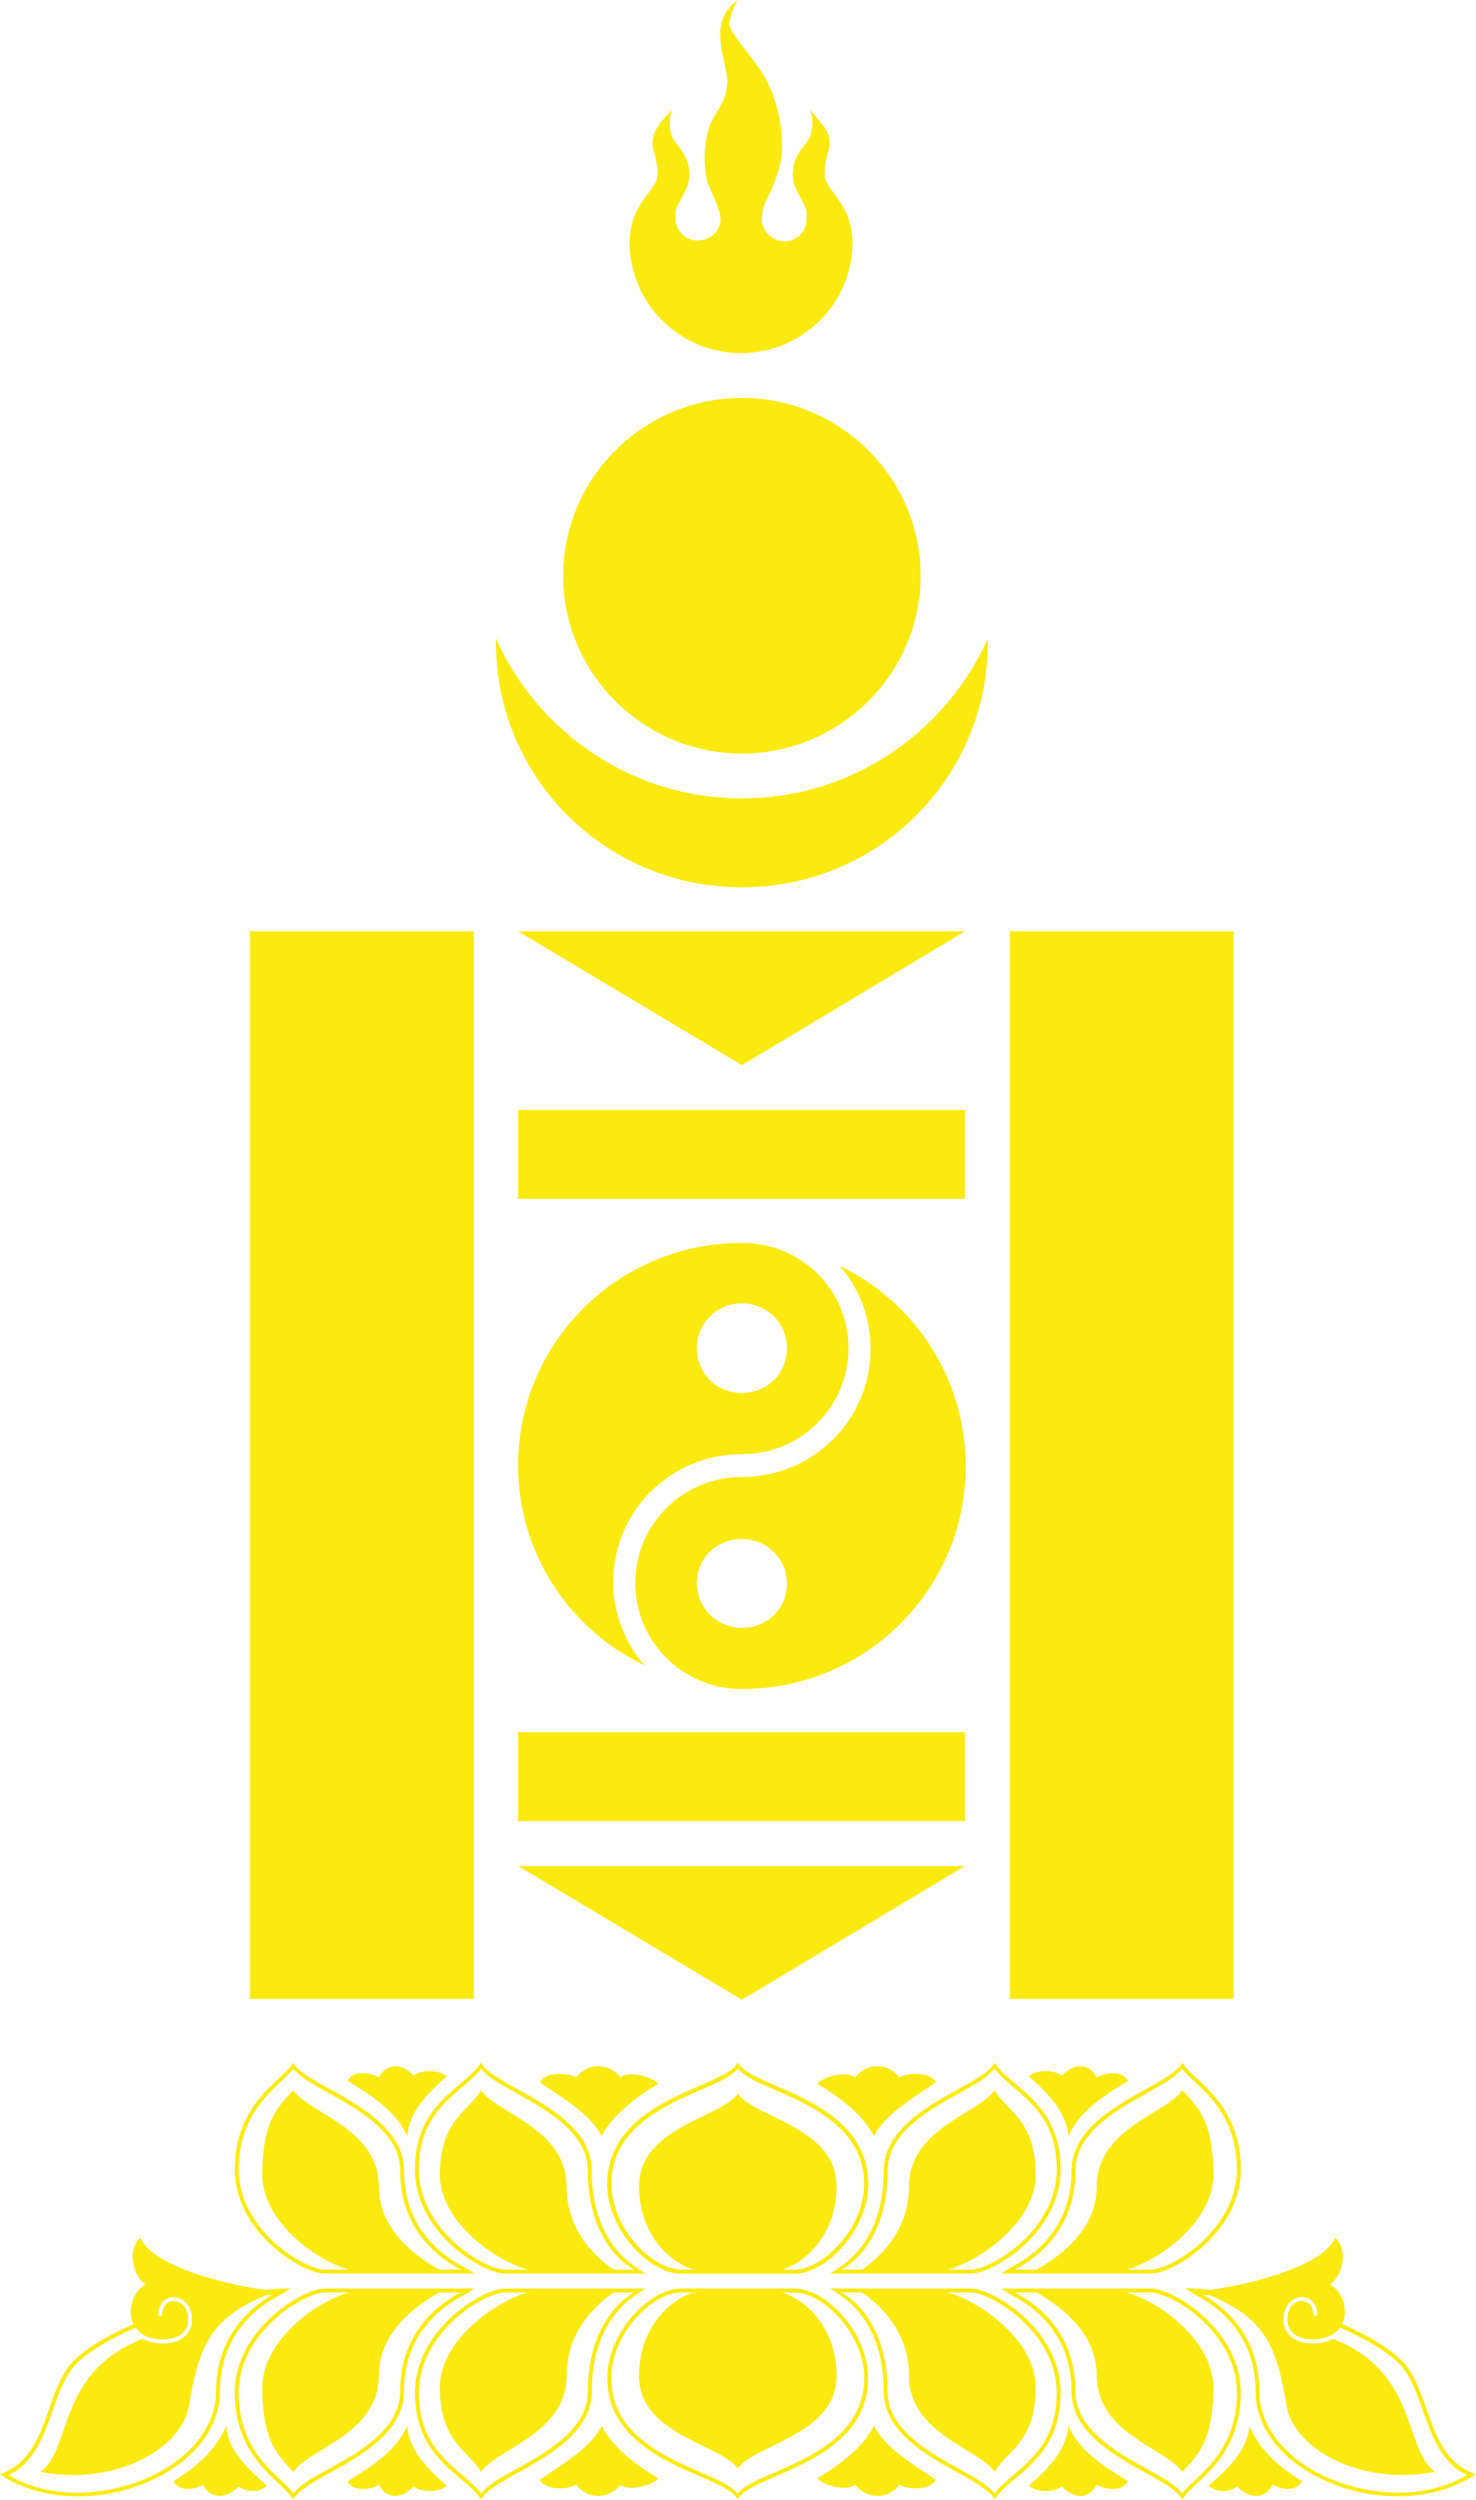 <?xml version="1.0" encoding="UTF-8" standalone="no"?>
<!-- Created with Inkscape (http://www.inkscape.org/) -->

<svg
   width="66.621mm"
   height="112.794mm"
   viewBox="0 0 66.621 112.794"
   version="1.1"
   id="svg1"
   sodipodi:docname="몽골 자치구 휘장2.svg"
   inkscape:version="1.3 (0e150ed6c4, 2023-07-21)"
   xmlns:inkscape="http://www.inkscape.org/namespaces/inkscape"
   xmlns:sodipodi="http://sodipodi.sourceforge.net/DTD/sodipodi-0.dtd"
   xmlns="http://www.w3.org/2000/svg"
   xmlns:svg="http://www.w3.org/2000/svg">
  <sodipodi:namedview
     id="namedview1"
     pagecolor="#ffffff"
     bordercolor="#000000"
     borderopacity="0.25"
     inkscape:showpageshadow="2"
     inkscape:pageopacity="0.0"
     inkscape:pagecheckerboard="0"
     inkscape:deskcolor="#d1d1d1"
     inkscape:document-units="mm"
     inkscape:zoom="1"
     inkscape:cx="50.5"
     inkscape:cy="84.5"
     inkscape:window-width="1920"
     inkscape:window-height="1009"
     inkscape:window-x="-8"
     inkscape:window-y="-8"
     inkscape:window-maximized="1"
     inkscape:current-layer="layer1" />
  <defs
     id="defs1" />
  <g
     inkscape:label="Layer 1"
     inkscape:groupmode="layer"
     id="layer1"
     transform="translate(-81.527,-54.601)">
    <g
       id="g8-9"
       transform="matrix(0.37,0,0,0.368,14.595,19.05)">&#10;	<rect
   id="rect10-6"
   x="211.4"
   y="210.8"
   class="st0"
   width="27.3"
   height="130.9"
   style="fill:#fbea0f" />
&#10;	<rect
   id="rect12-0"
   x="304.1"
   y="210.8"
   class="st0"
   width="27.3"
   height="130.9"
   style="fill:#fbea0f" />
&#10;	<path
   id="path14-4"
   inkscape:connector-curvature="0"
   class="st0"
   d="m 244.1,325.4 h 54.5 l -27.2,16.4 z"
   style="fill:#fbea0f" />
&#10;	<path
   id="path16-1"
   inkscape:connector-curvature="0"
   class="st0"
   d="m 244.1,210.8 h 54.5 l -27.2,16.4 z"
   style="fill:#fbea0f" />
&#10;	<rect
   id="rect18-9"
   x="244.1"
   y="309"
   class="st0"
   width="54.5"
   height="10.9"
   style="fill:#fbea0f" />
&#10;	<rect
   id="rect20-5"
   x="244.1"
   y="232.7"
   class="st0"
   width="54.5"
   height="10.9"
   style="fill:#fbea0f" />
&#10;	<path
   id="path22-6"
   inkscape:connector-curvature="0"
   class="st0"
   d="m 271.4,249 c -15.1,0 -27.3,12.2 -27.3,27.3 0,10.8 6.3,20.1 15.4,24.5 -2.3,-2.7 -3.8,-6.3 -3.8,-10.2 0,-8.7 7,-15.7 15.7,-15.7 7.2,0 13,-5.8 13,-13 0,-7.2 -5.8,-12.9 -13,-12.9 z m 11.9,2.8 c 2.4,2.7 3.8,6.3 3.8,10.2 0,8.7 -7,15.7 -15.7,15.7 v 0 0 c -7.2,0 -13,5.8 -13,13 0,7.2 5.8,13 13,13 v 0 0 c 15.1,0 27.3,-12.2 27.3,-27.3 0,-10.9 -6.3,-20.2 -15.4,-24.6 z m -11.9,4.6 c 3,0 5.5,2.4 5.5,5.5 0,3.1 -2.4,5.5 -5.5,5.5 -3.1,0 -5.5,-2.4 -5.5,-5.5 0,-3.1 2.5,-5.5 5.5,-5.5 z m 0,28.9 c 3,0 5.5,2.4 5.5,5.5 0,3.1 -2.5,5.4 -5.5,5.4 -3,0 -5.5,-2.4 -5.5,-5.5 0,-3.1 2.5,-5.4 5.5,-5.4 z"
   style="fill:#fbea0f" />
&#10;	<path
   id="path36-9"
   inkscape:connector-curvature="0"
   class="st0"
   d="m 241.4,174.9 c 0,0.2 0,0.3 0,0.5 0,16.6 13.4,30 30,30 16.6,0 30,-13.4 30,-30 0,-0.2 0,-0.3 0,-0.5 -5.1,11.5 -16.6,19.6 -30,19.6 -13.4,0 -24.9,-8.1 -30,-19.6 z"
   style="fill:#fbea0f" />
&#10;	<path
   id="path40-7"
   inkscape:connector-curvature="0"
   class="st0"
   d="m 293.2,167.2 c 0,12 -9.8,21.8 -21.8,21.8 -12,0 -21.8,-9.8 -21.8,-21.8 0,-12 9.8,-21.8 21.8,-21.8 12,0 21.8,9.8 21.8,21.8 z"
   style="fill:#fbea0f" />
&#10;	<path
   id="path42-0"
   inkscape:connector-curvature="0"
   class="st0"
   d="m 270.9,96.6 c -4.1,3 -1,7.9 -1.3,10.4 -0.3,2.8 -1.7,3.3 -2.3,5.6 -0.8,2.9 -0.4,5.9 0.2,7.1 0.5,1.1 0.9,2 1.1,2.8 0,0.1 0.1,0.1 0.1,0.2 0,0 0,0 0,0.1 v 0 c 0,0 0,0 0,0.1 v 0.1 0 0 0 c 0,0.1 0.1,0.3 0.1,0.4 0,1.5 -1.2,2.7 -2.8,2.7 -1.5,0 -2.7,-1.2 -2.7,-2.7 0,0 0,0 0,-0.1 0,-0.1 0,0 0,-0.1 0,0 0,0 0,-0.1 v 0 c 0,0 0,0 0,-0.1 v 0 0 c 0,0 0,0 0,-0.1 v -0.1 0 0 0 0 0 -0.1 0 c 0,0 0,0 0,-0.1 v -0.1 c 0.4,-1.4 1.7,-2.7 1.7,-4.5 0,-2.4 -1.7,-3.7 -2,-4.4 -0.3,-0.5 -0.7,-2 -0.1,-3.6 -1.2,1.4 -2.4,2.5 -2.4,4.1 0,1.2 0.7,2.3 0.6,4 -0.1,2 -3.3,3.2 -3.4,8.2 0,7.5 6.1,13.6 13.6,13.6 7.5,0 13.6,-6.1 13.6,-13.6 -0.1,-4.9 -3.3,-6.2 -3.4,-8.2 -0.1,-1.7 0.6,-2.9 0.6,-4 0,-1.6 -1.3,-2.6 -2.4,-4.1 0.6,1.5 0.2,3 -0.1,3.6 -0.4,0.8 -2,2 -2,4.4 0,1.8 1.3,3.1 1.7,4.5 v 0 0 0 c 0,0 0,0 0,0.1 v 0.1 c 0,0.1 0,0.1 0,0.2 v 0.1 c 0,0.1 0,0.1 0,0.2 v 0.1 c 0,0 0,0 0,0.1 v 0 0 c 0,0 0,0 0,0.1 0,1.5 -1.2,2.7 -2.7,2.7 -1.2,0 -2.2,-0.8 -2.6,-1.8 v 0 c -0.1,-0.3 -0.2,-0.6 -0.2,-0.9 0,-0.2 0,-0.3 0.1,-0.5 0,0 0,0 0,-0.1 v -0.1 -0.1 -0.1 c 0,0 0,0 0,-0.1 v -0.1 0 c 0.3,-1 0.8,-1.9 1.1,-2.5 0.4,-1.2 1.4,-3.1 1.3,-5.6 0,-1.9 -0.5,-6.1 -2.8,-9.3 -1.8,-2.6 -3,-3.7 -3.7,-5.4 0.2,-0.8 0.4,-1.9 1.1,-3 z"
   style="fill:#fbea0f" />
&#10;</g>
    <g
       id="g2"
       transform="matrix(2.222,0,0,2.222,3.728,-4.113)"
       style="fill:#fbea0f;fill-opacity:1;stroke-width:0.45">
      <path
         id="path27-2"
         style="color:#000000;fill:#fbea0f;fill-opacity:1;stroke:#d40000;stroke-width:0;stroke-linecap:square;stroke-dasharray:none;stroke-opacity:1"
         d="m 62.133,71.862 c 0.272,0.243 0.15,0.744 -0.062,0.916 l -0.041,0.033 0.043,0.031 c 0.2,0.144 0.258,0.355 0.258,0.555 0,0.07 -0.02,0.147 -0.058,0.22 0.604,0.265 1.091,0.568 1.318,0.86 0.253,0.346 0.364,0.803 0.526,1.213 0.161,0.41 0.368,0.772 0.801,0.949 l 0.072,0.029 -0.067,0.041 c -0.815,0.51 -1.91,0.509 -2.804,0.168 -0.895,-0.341 -1.597,-1.026 -1.602,-1.894 -0.004,-0.726 -0.295,-1.202 -0.605,-1.512 -0.155,-0.155 -0.313,-0.267 -0.443,-0.348 -0.244,-0.151 -0.085,-0.032 -0.383,-0.23 0.146,0.002 0.325,0.01 0.531,0.029 1.006,-0.151 2.289,-0.518 2.518,-1.061 z m -2.68,1.162 c 0.025,0.014 0.028,0.014 0.055,0.031 0.134,0.083 0.298,0.199 0.459,0.36 0.321,0.321 0.625,0.819 0.629,1.566 0.005,0.825 0.675,1.489 1.549,1.822 0.86,0.328 1.887,0.345 2.671,-0.123 -0.376,-0.148 -0.62,-0.568 -0.774,-0.961 -0.164,-0.417 -0.276,-0.865 -0.516,-1.193 -0.211,-0.271 -0.693,-0.574 -1.296,-0.839 -0.042,0.058 -0.097,0.112 -0.165,0.153 l -0.005,0.003 c -0.176,0.087 -0.404,0.111 -0.583,0.061 -0.091,-0.025 -0.17,-0.067 -0.225,-0.129 -0.055,-0.062 -0.088,-0.143 -0.088,-0.248 0,-0.251 0.136,-0.364 0.266,-0.377 0.065,-0.007 0.128,0.014 0.176,0.057 0.048,0.043 0.082,0.108 0.082,0.205 a 0.04,0.04 0 0 0 0.039,0.041 0.04,0.04 0 0 0 0.041,-0.041 c 0,-0.116 -0.042,-0.207 -0.107,-0.266 -0.065,-0.059 -0.153,-0.083 -0.238,-0.074 -0.171,0.018 -0.338,0.174 -0.338,0.455 0,0.122 0.042,0.225 0.11,0.301 0.067,0.076 0.159,0.126 0.261,0.155 0.2,0.055 0.442,0.03 0.636,-0.065 1.741,0.683 1.427,2.245 2.073,2.701 -1.572,0.294 -2.886,-0.504 -3.018,-1.344 -0.201,-1.209 -0.433,-1.772 -1.559,-2.242 -0.045,-0.003 -0.09,-0.007 -0.134,-0.01 z" />
      <path
         style="color:#000000;fill:#fbea0f;fill-opacity:1;stroke:#d40000;stroke-width:0;stroke-dasharray:none;stroke-opacity:1"
         d="m 48.83,72.896 c -0.317,0.006 -0.684,0.23 -0.975,0.564 -0.291,0.335 -0.506,0.784 -0.506,1.254 0,0.426 0.148,0.764 0.371,1.035 0.223,0.271 0.52,0.475 0.828,0.641 0.308,0.166 0.625,0.294 0.885,0.41 0.259,0.116 0.46,0.225 0.533,0.33 l 0.033,0.047 0.033,-0.047 c 0.073,-0.105 0.274,-0.214 0.533,-0.33 0.259,-0.116 0.575,-0.244 0.883,-0.41 0.308,-0.166 0.607,-0.37 0.83,-0.641 0.223,-0.271 0.369,-0.609 0.369,-1.035 0,-0.47 -0.215,-0.919 -0.506,-1.254 -0.291,-0.335 -0.655,-0.558 -0.973,-0.564 h -1.17 z m 0,0.08 h 1.17 1.168 c 0.28,0.006 0.634,0.215 0.914,0.537 0.28,0.323 0.486,0.756 0.486,1.201 0,0.408 -0.138,0.726 -0.352,0.984 -0.213,0.259 -0.502,0.458 -0.805,0.621 -0.303,0.163 -0.617,0.289 -0.879,0.406 -0.246,0.11 -0.431,0.211 -0.533,0.336 -0.102,-0.125 -0.287,-0.226 -0.533,-0.336 -0.261,-0.117 -0.576,-0.243 -0.879,-0.406 -0.303,-0.163 -0.593,-0.362 -0.807,-0.621 -0.213,-0.259 -0.35,-0.576 -0.35,-0.984 0,-0.445 0.204,-0.879 0.484,-1.201 0.28,-0.322 0.634,-0.531 0.914,-0.537 z"
         id="path1724" />
      <path
         style="fill:#fbea0f;fill-opacity:1;stroke:none;stroke-width:0.036;stroke-linecap:butt;stroke-linejoin:miter;stroke-miterlimit:4;stroke-dasharray:none;stroke-opacity:1"
         d="m 50,76.55 c -0.337,-0.484 -2.007,-0.686 -2.007,-1.877 0,-1.074 0.771,-1.726 1.368,-1.738 h 0.639 0.639 c 0.597,0.012 1.368,0.663 1.368,1.738 0,1.19 -1.67,1.393 -2.007,1.877 z"
         id="path1726"
         inkscape:connector-curvature="0" />
      <path
         style="color:#000000;fill:#fbea0f;fill-opacity:1;stroke-width:0.45;-inkscape-stroke:none"
         d="m 50,68.312 -0.033,0.047 c -0.073,0.105 -0.274,0.214 -0.533,0.33 -0.259,0.116 -0.577,0.244 -0.885,0.41 -0.308,0.166 -0.605,0.37 -0.828,0.641 -0.223,0.271 -0.371,0.609 -0.371,1.035 0,0.47 0.215,0.919 0.506,1.254 0.291,0.335 0.657,0.558 0.975,0.564 h 1.17 1.17 c 0.317,-0.006 0.682,-0.23 0.973,-0.564 0.291,-0.335 0.506,-0.784 0.506,-1.254 0,-0.426 -0.146,-0.764 -0.369,-1.035 -0.223,-0.271 -0.522,-0.475 -0.83,-0.641 -0.308,-0.166 -0.623,-0.294 -0.883,-0.41 -0.259,-0.116 -0.46,-0.225 -0.533,-0.33 z m 0,0.115 c 0.102,0.125 0.287,0.224 0.533,0.334 0.261,0.117 0.576,0.245 0.879,0.408 0.303,0.163 0.591,0.362 0.805,0.621 0.213,0.259 0.352,0.576 0.352,0.984 0,0.445 -0.206,0.879 -0.486,1.201 -0.28,0.323 -0.634,0.531 -0.914,0.537 h -1.168 -1.168 -0.002 c -0.28,-0.006 -0.634,-0.215 -0.914,-0.537 -0.28,-0.323 -0.484,-0.756 -0.484,-1.201 0,-0.408 0.136,-0.726 0.35,-0.984 0.213,-0.259 0.504,-0.458 0.807,-0.621 0.303,-0.163 0.617,-0.291 0.879,-0.408 0.246,-0.11 0.431,-0.209 0.533,-0.334 z"
         id="path1728" />
      <path
         style="fill:#fbea0f;fill-opacity:1;stroke:none;stroke-width:0.036;stroke-linecap:butt;stroke-linejoin:round;stroke-miterlimit:4;stroke-dasharray:none;stroke-opacity:1"
         d="m 43.286,69.806 c 0.034,-0.528 0.466,-0.917 0.802,-1.221 -0.149,-0.122 -0.471,-0.15 -0.675,-0.014 -0.21,-0.223 -0.528,-0.293 -0.701,0.037 -0.177,-0.099 -0.521,-0.151 -0.638,0.071 0.4,0.25 0.978,0.583 1.212,1.126 z"
         id="path1736"
         inkscape:connector-curvature="0"
         sodipodi:nodetypes="cccccc" />
      <path
         style="color:#000000;fill:#fbea0f;fill-opacity:1;stroke:#d40000;stroke-width:0;stroke-dasharray:none;stroke-opacity:1"
         d="m 55.219,68.312 -0.033,0.047 c -0.076,0.109 -0.253,0.229 -0.475,0.357 -0.222,0.128 -0.489,0.266 -0.746,0.428 -0.257,0.162 -0.506,0.348 -0.691,0.57 -0.185,0.222 -0.309,0.483 -0.309,0.791 0,0.729 -0.209,1.207 -0.436,1.516 -0.227,0.309 -0.466,0.445 -0.545,0.498 l -0.107,0.074 h 2.436 0.42 c 0.124,-0.002 0.294,-0.057 0.486,-0.156 0.192,-0.099 0.406,-0.242 0.604,-0.426 0.396,-0.367 0.736,-0.894 0.736,-1.535 0,-1.332 -0.986,-1.657 -1.307,-2.117 z m -0.004,0.121 c 0.367,0.489 1.264,0.774 1.264,2.043 0,0.613 -0.326,1.118 -0.711,1.475 -0.192,0.178 -0.399,0.319 -0.584,0.414 -0.185,0.096 -0.352,0.146 -0.453,0.148 h -0.418 -2.205 c 0.101,-0.066 0.283,-0.168 0.486,-0.445 0.236,-0.322 0.451,-0.818 0.451,-1.562 0,-0.287 0.112,-0.528 0.289,-0.74 0.177,-0.212 0.42,-0.393 0.674,-0.553 0.254,-0.16 0.518,-0.298 0.742,-0.428 0.208,-0.12 0.367,-0.23 0.465,-0.352 z"
         id="path1738" />
      <path
         sodipodi:nodetypes="cscccsc"
         id="path1740"
         d="m 55.218,68.868 c -0.337,0.484 -1.741,0.774 -1.741,1.964 0,1.074 -0.868,1.621 -1.015,1.721 h 0.918 0.639 c 0.597,-0.012 2.032,-0.892 2.032,-1.966 0,-1.137 -0.608,-1.295 -0.832,-1.719 z"
         style="fill:#fbea0f;fill-opacity:1;stroke:none;stroke-width:0.036;stroke-linecap:butt;stroke-linejoin:miter;stroke-miterlimit:4;stroke-dasharray:none;stroke-opacity:1"
         inkscape:connector-curvature="0" />
      <path
         style="color:#000000;fill:#fbea0f;fill-opacity:1;stroke:#d40000;stroke-width:0;stroke-dasharray:none;stroke-opacity:1"
         d="m 59.033,68.31 -0.035,0.049 c -0.076,0.109 -0.253,0.229 -0.475,0.357 -0.222,0.128 -0.489,0.266 -0.746,0.428 -0.257,0.162 -0.506,0.348 -0.691,0.57 -0.185,0.222 -0.307,0.483 -0.307,0.791 0,0.726 -0.293,1.2 -0.604,1.51 -0.155,0.155 -0.315,0.269 -0.445,0.35 -0.131,0.081 -0.228,0.124 -0.273,0.154 l -0.107,0.074 h 3.041 c 0.124,-0.002 0.296,-0.057 0.488,-0.156 0.192,-0.099 0.403,-0.242 0.602,-0.426 0.396,-0.367 0.738,-0.894 0.738,-1.535 0,-0.666 -0.239,-1.121 -0.504,-1.445 -0.265,-0.324 -0.557,-0.525 -0.65,-0.67 z m -0.006,0.123 c 0.123,0.17 0.38,0.348 0.625,0.648 0.257,0.314 0.486,0.748 0.486,1.395 0,0.613 -0.328,1.118 -0.713,1.475 -0.193,0.178 -0.399,0.319 -0.584,0.414 -0.185,0.095 -0.35,0.146 -0.451,0.148 h -2.762 c 0.048,-0.026 0.072,-0.036 0.143,-0.08 0.134,-0.083 0.3,-0.201 0.461,-0.361 0.322,-0.321 0.627,-0.819 0.627,-1.566 0,-0.287 0.112,-0.528 0.289,-0.74 0.177,-0.212 0.418,-0.393 0.672,-0.553 0.254,-0.16 0.52,-0.298 0.744,-0.428 0.208,-0.12 0.365,-0.23 0.463,-0.352 z"
         id="path1742" />
      <path
         sodipodi:nodetypes="csccsc"
         id="path1744"
         d="m 59.032,68.868 c -0.337,0.484 -1.741,0.774 -1.741,1.964 0,1.074 -1.142,1.621 -1.289,1.721 h 1.652 c 0.597,-0.012 2.005,-0.892 2.005,-1.966 0,-1.137 -0.341,-1.388 -0.627,-1.719 z"
         style="fill:#fbea0f;fill-opacity:1;stroke:none;stroke-width:0.036;stroke-linecap:butt;stroke-linejoin:miter;stroke-miterlimit:4;stroke-dasharray:none;stroke-opacity:1"
         inkscape:connector-curvature="0" />
      <path
         style="fill:#fbea0f;fill-opacity:1;stroke:none;stroke-width:0.036;stroke-linecap:butt;stroke-linejoin:round;stroke-miterlimit:4;stroke-dasharray:none;stroke-opacity:1"
         d="m 47.236,69.806 c 0.218,-0.461 0.791,-0.856 1.148,-1.066 -0.103,-0.139 -0.567,-0.271 -0.771,-0.135 -0.204,-0.269 -0.643,-0.326 -0.892,0.003 -0.177,-0.099 -0.625,-0.122 -0.742,0.101 0.367,0.263 1.022,0.619 1.256,1.097 z"
         id="path1746"
         inkscape:connector-curvature="0"
         sodipodi:nodetypes="ccccccc" />
      <path
         style="color:#000000;fill:#fbea0f;fill-opacity:1;stroke:#d40000;stroke-width:0;stroke-dasharray:none;stroke-opacity:1"
         d="m 44.781,68.312 -0.033,0.047 c -0.321,0.461 -1.307,0.785 -1.307,2.117 0,0.641 0.341,1.168 0.736,1.535 0.198,0.183 0.41,0.327 0.602,0.426 0.192,0.099 0.364,0.154 0.488,0.156 h 0.42 2.436 l -0.107,-0.074 c -0.079,-0.053 -0.318,-0.189 -0.545,-0.498 -0.227,-0.309 -0.437,-0.787 -0.437,-1.516 0,-0.308 -0.121,-0.569 -0.307,-0.791 -0.185,-0.222 -0.434,-0.408 -0.691,-0.57 -0.257,-0.162 -0.524,-0.3 -0.746,-0.428 -0.222,-0.128 -0.399,-0.248 -0.475,-0.357 z m 0.004,0.121 c 0.098,0.121 0.257,0.232 0.465,0.352 0.224,0.129 0.489,0.268 0.742,0.428 0.254,0.16 0.495,0.341 0.672,0.553 0.177,0.212 0.289,0.453 0.289,0.74 0,0.744 0.217,1.241 0.453,1.562 0.203,0.277 0.385,0.379 0.486,0.445 h -2.205 -0.418 -0.002 c -0.101,-0.002 -0.267,-0.053 -0.451,-0.148 -0.185,-0.096 -0.392,-0.236 -0.584,-0.414 -0.385,-0.356 -0.711,-0.862 -0.711,-1.475 0,-1.269 0.896,-1.554 1.264,-2.043 z"
         id="path1748" />
      <path
         inkscape:connector-curvature="0"
         style="fill:#fbea0f;fill-opacity:1;stroke:none;stroke-width:0.036;stroke-linecap:butt;stroke-linejoin:miter;stroke-miterlimit:4;stroke-dasharray:none;stroke-opacity:1"
         d="m 44.781,68.868 c 0.337,0.484 1.741,0.774 1.741,1.964 0,1.074 0.868,1.621 1.015,1.721 h -0.918 -0.639 c -0.597,-0.012 -2.032,-0.892 -2.032,-1.966 0,-1.137 0.608,-1.295 0.832,-1.719 z"
         id="path1750"
         sodipodi:nodetypes="cscccsc" />
      <path
         style="color:#000000;fill:#fbea0f;fill-opacity:1;stroke:#d40000;stroke-width:0;stroke-dasharray:none;stroke-opacity:1"
         d="m 40.967,68.31 -0.033,0.051 c -0.094,0.145 -0.384,0.346 -0.648,0.67 -0.265,0.324 -0.504,0.779 -0.504,1.445 0,0.641 0.342,1.168 0.738,1.535 0.198,0.183 0.409,0.327 0.602,0.426 0.192,0.099 0.364,0.154 0.488,0.156 h 3.041 l -0.107,-0.074 c -0.045,-0.031 -0.143,-0.074 -0.273,-0.154 -0.131,-0.08 -0.29,-0.195 -0.445,-0.35 -0.311,-0.31 -0.604,-0.784 -0.604,-1.51 0,-0.308 -0.123,-0.569 -0.309,-0.791 -0.185,-0.222 -0.432,-0.408 -0.689,-0.57 -0.257,-0.162 -0.524,-0.3 -0.746,-0.428 -0.222,-0.128 -0.401,-0.248 -0.477,-0.357 z m 0.006,0.123 c 0.098,0.121 0.255,0.232 0.463,0.352 0.224,0.129 0.49,0.268 0.744,0.428 0.254,0.16 0.495,0.341 0.672,0.553 0.177,0.212 0.289,0.453 0.289,0.74 10e-7,0.747 0.305,1.245 0.627,1.566 0.161,0.16 0.327,0.279 0.461,0.361 0.071,0.044 0.094,0.054 0.143,0.08 H 41.61 c -0.101,-0.002 -0.266,-0.053 -0.451,-0.148 -0.185,-0.096 -0.393,-0.236 -0.586,-0.414 -0.385,-0.356 -0.711,-0.862 -0.711,-1.475 0,-0.647 0.23,-1.08 0.486,-1.395 0.245,-0.3 0.502,-0.479 0.625,-0.648 z"
         id="path1752" />
      <path
         inkscape:connector-curvature="0"
         style="fill:#fbea0f;fill-opacity:1;stroke:none;stroke-width:0.036;stroke-linecap:butt;stroke-linejoin:miter;stroke-miterlimit:4;stroke-dasharray:none;stroke-opacity:1"
         d="m 40.968,68.868 c 0.337,0.484 1.741,0.774 1.741,1.964 0,1.074 1.142,1.621 1.289,1.721 H 42.346 c -0.597,-0.012 -2.005,-0.892 -2.005,-1.966 0,-1.137 0.341,-1.388 0.627,-1.719 z"
         id="path1754"
         sodipodi:nodetypes="csccsc" />
      <path
         sodipodi:nodetypes="cccccc"
         inkscape:connector-curvature="0"
         id="path1756"
         d="m 56.713,69.806 c -0.034,-0.528 -0.466,-0.917 -0.802,-1.221 0.149,-0.122 0.471,-0.15 0.675,-0.014 0.21,-0.223 0.528,-0.293 0.701,0.037 0.177,-0.099 0.521,-0.151 0.638,0.072 -0.4,0.25 -0.978,0.583 -1.212,1.126 z"
         style="fill:#fbea0f;fill-opacity:1;stroke:none;stroke-width:0.036;stroke-linecap:butt;stroke-linejoin:round;stroke-miterlimit:4;stroke-dasharray:none;stroke-opacity:1" />
      <path
         sodipodi:nodetypes="ccccccc"
         inkscape:connector-curvature="0"
         id="path1758"
         d="m 52.764,69.806 c -0.219,-0.461 -0.791,-0.856 -1.148,-1.066 0.103,-0.139 0.567,-0.271 0.771,-0.135 0.204,-0.269 0.643,-0.326 0.892,0.003 0.177,-0.099 0.625,-0.122 0.742,0.101 -0.367,0.263 -1.022,0.619 -1.256,1.097 z"
         style="fill:#fbea0f;fill-opacity:1;stroke:none;stroke-width:0.036;stroke-linecap:butt;stroke-linejoin:round;stroke-miterlimit:4;stroke-dasharray:none;stroke-opacity:1" />
      <path
         style="color:#000000;fill:#fbea0f;fill-opacity:1;stroke:#d40000;stroke-width:0;stroke-dasharray:none;stroke-opacity:1"
         d="m 51.877,72.896 0.107,0.072 c 0.079,0.053 0.318,0.191 0.545,0.5 0.227,0.309 0.436,0.787 0.436,1.516 0,0.308 0.123,0.569 0.309,0.791 0.185,0.222 0.434,0.406 0.691,0.568 0.257,0.162 0.524,0.302 0.746,0.43 0.222,0.128 0.399,0.248 0.475,0.357 l 0.033,0.047 0.033,-0.047 c 0.321,-0.461 1.307,-0.785 1.307,-2.117 0,-0.641 -0.341,-1.168 -0.736,-1.535 -0.198,-0.183 -0.411,-0.327 -0.604,-0.426 -0.192,-0.099 -0.362,-0.154 -0.486,-0.156 h -0.42 z m 0.232,0.08 h 2.203 0.418 c 0.101,0.002 0.268,0.053 0.453,0.148 0.185,0.096 0.392,0.234 0.584,0.412 0.385,0.356 0.711,0.864 0.711,1.477 0,1.269 -0.896,1.554 -1.264,2.043 -0.098,-0.121 -0.257,-0.234 -0.465,-0.354 -0.224,-0.129 -0.489,-0.266 -0.742,-0.426 -0.254,-0.16 -0.497,-0.341 -0.674,-0.553 -0.177,-0.212 -0.289,-0.453 -0.289,-0.74 0,-0.744 -0.215,-1.241 -0.451,-1.562 -0.202,-0.276 -0.383,-0.379 -0.484,-0.445 z"
         id="path1760" />
      <path
         inkscape:connector-curvature="0"
         style="fill:#fbea0f;fill-opacity:1;stroke:none;stroke-width:0.036;stroke-linecap:butt;stroke-linejoin:miter;stroke-miterlimit:4;stroke-dasharray:none;stroke-opacity:1"
         d="m 55.218,76.621 c -0.337,-0.484 -1.741,-0.774 -1.741,-1.964 0,-1.074 -0.868,-1.621 -1.015,-1.721 h 0.918 0.639 c 0.597,0.012 2.032,0.892 2.032,1.966 0,1.137 -0.608,1.295 -0.832,1.719 z"
         id="path1762"
         sodipodi:nodetypes="cscccsc" />
      <path
         style="color:#000000;fill:#fbea0f;fill-opacity:1;stroke:#d40000;stroke-width:0;stroke-dasharray:none;stroke-opacity:1"
         d="m 55.35,72.896 0.107,0.072 c 0.045,0.031 0.143,0.076 0.273,0.156 0.131,0.081 0.29,0.193 0.445,0.348 0.311,0.31 0.604,0.786 0.604,1.512 0,0.308 0.121,0.569 0.307,0.791 0.185,0.222 0.434,0.406 0.691,0.568 0.257,0.162 0.524,0.302 0.746,0.43 0.222,0.128 0.399,0.248 0.475,0.357 l 0.035,0.049 0.031,-0.051 c 0.093,-0.145 0.386,-0.348 0.65,-0.672 0.265,-0.324 0.504,-0.778 0.504,-1.443 0,-0.641 -0.342,-1.168 -0.738,-1.535 -0.198,-0.183 -0.409,-0.327 -0.602,-0.426 -0.192,-0.099 -0.364,-0.154 -0.488,-0.156 z m 0.281,0.08 h 2.758 c 0.101,0.002 0.268,0.053 0.453,0.148 0.185,0.096 0.391,0.234 0.584,0.412 0.385,0.356 0.713,0.864 0.713,1.477 0,0.647 -0.23,1.078 -0.486,1.393 -0.245,0.3 -0.502,0.479 -0.625,0.648 -0.098,-0.121 -0.255,-0.232 -0.463,-0.352 -0.224,-0.129 -0.49,-0.266 -0.744,-0.426 -0.254,-0.16 -0.495,-0.341 -0.672,-0.553 -0.177,-0.212 -0.289,-0.453 -0.289,-0.74 0,-0.747 -0.305,-1.247 -0.627,-1.568 -0.161,-0.16 -0.327,-0.277 -0.461,-0.359 -0.07,-0.043 -0.093,-0.054 -0.141,-0.08 z"
         id="path1764" />
      <path
         inkscape:connector-curvature="0"
         style="fill:#fbea0f;fill-opacity:1;stroke:none;stroke-width:0.036;stroke-linecap:butt;stroke-linejoin:miter;stroke-miterlimit:4;stroke-dasharray:none;stroke-opacity:1"
         d="m 59.032,76.621 c -0.337,-0.484 -1.741,-0.774 -1.741,-1.964 0,-1.074 -1.142,-1.621 -1.289,-1.721 h 1.652 c 0.597,0.012 2.005,0.892 2.005,1.966 0,1.137 -0.341,1.388 -0.627,1.719 z"
         id="path1766"
         sodipodi:nodetypes="csccsc" />
      <path
         sodipodi:nodetypes="ccccccc"
         inkscape:connector-curvature="0"
         id="path1768"
         d="m 47.236,75.683 c 0.219,0.461 0.791,0.856 1.148,1.066 -0.103,0.139 -0.567,0.271 -0.771,0.135 -0.204,0.269 -0.643,0.326 -0.892,-0.003 -0.177,0.099 -0.625,0.122 -0.742,-0.101 0.367,-0.263 1.022,-0.619 1.256,-1.097 z"
         style="fill:#fbea0f;fill-opacity:1;stroke:none;stroke-width:0.036;stroke-linecap:butt;stroke-linejoin:round;stroke-miterlimit:4;stroke-dasharray:none;stroke-opacity:1" />
      <path
         style="color:#000000;fill:#fbea0f;fill-opacity:1;stroke:#d40000;stroke-width:0;stroke-dasharray:none;stroke-opacity:1"
         d="m 45.268,72.896 c -0.124,0.002 -0.296,0.057 -0.488,0.156 -0.192,0.099 -0.404,0.242 -0.602,0.426 -0.396,0.367 -0.736,0.894 -0.736,1.535 0,1.332 0.986,1.657 1.307,2.117 l 0.033,0.047 0.033,-0.047 c 0.076,-0.109 0.253,-0.229 0.475,-0.357 0.222,-0.128 0.489,-0.268 0.746,-0.43 0.257,-0.162 0.506,-0.346 0.691,-0.568 0.185,-0.222 0.307,-0.483 0.307,-0.791 0,-0.729 0.211,-1.207 0.437,-1.516 0.227,-0.309 0.466,-0.447 0.545,-0.5 l 0.107,-0.072 h -2.436 z m 0,0.08 h 0.42 2.203 c -0.102,0.066 -0.282,0.169 -0.484,0.445 -0.236,0.322 -0.453,0.818 -0.453,1.562 1e-6,0.287 -0.112,0.528 -0.289,0.74 -0.177,0.212 -0.418,0.393 -0.672,0.553 -0.254,0.16 -0.518,0.296 -0.742,0.426 -0.208,0.12 -0.367,0.232 -0.465,0.354 -0.367,-0.489 -1.264,-0.774 -1.264,-2.043 0,-0.613 0.326,-1.12 0.711,-1.477 0.192,-0.178 0.399,-0.317 0.584,-0.412 0.185,-0.095 0.35,-0.146 0.451,-0.148 z"
         id="path1770" />
      <path
         sodipodi:nodetypes="cscccsc"
         id="path1772"
         d="m 44.782,76.621 c 0.337,-0.484 1.741,-0.774 1.741,-1.964 0,-1.074 0.868,-1.621 1.015,-1.721 h -0.918 -0.639 c -0.597,0.012 -2.032,0.892 -2.032,1.966 0,1.137 0.608,1.295 0.832,1.719 z"
         style="fill:#fbea0f;fill-opacity:1;stroke:none;stroke-width:0.036;stroke-linecap:butt;stroke-linejoin:miter;stroke-miterlimit:4;stroke-dasharray:none;stroke-opacity:1"
         inkscape:connector-curvature="0" />
      <path
         style="color:#000000;fill:#fbea0f;fill-opacity:1;stroke:#d40000;stroke-width:0;stroke-dasharray:none;stroke-opacity:1"
         d="m 41.609,72.896 c -0.124,0.002 -0.296,0.057 -0.488,0.156 -0.192,0.099 -0.403,0.242 -0.602,0.426 -0.396,0.367 -0.738,0.894 -0.738,1.535 0,0.666 0.239,1.119 0.504,1.443 0.265,0.324 0.555,0.527 0.648,0.672 l 0.033,0.051 0.033,-0.049 c 0.076,-0.109 0.254,-0.229 0.477,-0.357 0.222,-0.128 0.489,-0.268 0.746,-0.43 0.257,-0.162 0.504,-0.346 0.689,-0.568 0.185,-0.222 0.309,-0.483 0.309,-0.791 0,-0.726 0.293,-1.202 0.604,-1.512 0.155,-0.155 0.315,-0.267 0.445,-0.348 0.131,-0.08 0.228,-0.125 0.273,-0.156 l 0.107,-0.072 z m 0,0.08 h 2.76 c -0.048,0.026 -0.071,0.037 -0.141,0.08 -0.134,0.083 -0.3,0.199 -0.461,0.359 -0.322,0.321 -0.627,0.821 -0.627,1.568 0,0.287 -0.112,0.528 -0.289,0.74 -0.177,0.212 -0.418,0.393 -0.672,0.553 -0.254,0.16 -0.52,0.296 -0.744,0.426 -0.207,0.12 -0.365,0.231 -0.463,0.352 -0.123,-0.17 -0.38,-0.349 -0.625,-0.648 -0.257,-0.314 -0.486,-0.746 -0.486,-1.393 0,-0.613 0.326,-1.12 0.711,-1.477 0.193,-0.178 0.4,-0.317 0.586,-0.412 0.185,-0.096 0.35,-0.146 0.451,-0.148 z"
         id="path1774" />
      <path
         sodipodi:nodetypes="csccsc"
         id="path1776"
         d="m 40.968,76.621 c 0.337,-0.484 1.741,-0.774 1.741,-1.964 0,-1.074 1.142,-1.621 1.289,-1.721 h -1.652 c -0.597,0.012 -2.005,0.892 -2.005,1.966 0,1.137 0.341,1.388 0.627,1.719 z"
         style="fill:#fbea0f;fill-opacity:1;stroke:none;stroke-width:0.036;stroke-linecap:butt;stroke-linejoin:miter;stroke-miterlimit:4;stroke-dasharray:none;stroke-opacity:1"
         inkscape:connector-curvature="0" />
      <path
         style="fill:#fbea0f;fill-opacity:1;stroke:none;stroke-width:0.036;stroke-linecap:butt;stroke-linejoin:round;stroke-miterlimit:4;stroke-dasharray:none;stroke-opacity:1"
         d="m 56.713,75.683 c -0.034,0.528 -0.466,0.917 -0.802,1.221 0.149,0.122 0.471,0.15 0.675,0.014 0.21,0.223 0.528,0.293 0.701,-0.037 0.177,0.099 0.521,0.151 0.638,-0.072 -0.4,-0.25 -0.978,-0.583 -1.212,-1.126 z"
         id="path1778"
         inkscape:connector-curvature="0"
         sodipodi:nodetypes="cccccc" />
      <path
         style="fill:#fbea0f;fill-opacity:1;stroke:none;stroke-width:0.036;stroke-linecap:butt;stroke-linejoin:round;stroke-miterlimit:4.5;stroke-dasharray:none;stroke-opacity:1"
         d="m 52.764,75.683 c -0.219,0.461 -0.791,0.856 -1.148,1.066 0.103,0.139 0.567,0.271 0.771,0.135 0.204,0.269 0.643,0.326 0.892,-0.003 0.177,0.099 0.625,0.122 0.742,-0.101 -0.367,-0.263 -1.022,-0.619 -1.256,-1.097 z"
         id="path1780"
         inkscape:connector-curvature="0"
         sodipodi:nodetypes="ccccccc" />
      <path
         sodipodi:nodetypes="cccccc"
         inkscape:connector-curvature="0"
         id="path1782"
         d="m 43.286,75.683 c 0.034,0.528 0.466,0.917 0.802,1.221 -0.149,0.122 -0.471,0.15 -0.675,0.014 -0.21,0.223 -0.528,0.293 -0.701,-0.037 -0.177,0.099 -0.521,0.151 -0.638,-0.072 0.4,-0.25 0.978,-0.583 1.212,-1.126 z"
         style="fill:#fbea0f;fill-opacity:1;stroke:none;stroke-width:0.036;stroke-linecap:butt;stroke-linejoin:round;stroke-miterlimit:4;stroke-dasharray:none;stroke-opacity:1" />
      <path
         sodipodi:nodetypes="ccccccc"
         inkscape:connector-curvature="0"
         id="path1784"
         d="m 39.609,75.686 c 0.034,0.528 0.492,0.914 0.828,1.217 -0.149,0.122 -0.378,0.15 -0.582,0.014 -0.21,0.223 -0.548,0.293 -0.721,-0.037 -0.177,0.099 -0.477,0.151 -0.595,-0.072 0.4,-0.25 0.835,-0.58 1.07,-1.123 z"
         style="fill:#fbea0f;fill-opacity:1;stroke:none;stroke-width:0.036;stroke-linecap:butt;stroke-linejoin:round;stroke-miterlimit:4;stroke-dasharray:none;stroke-opacity:1" />
      <path
         style="fill:#fbea0f;fill-opacity:1;stroke:none;stroke-width:0.036;stroke-linecap:butt;stroke-linejoin:round;stroke-miterlimit:4;stroke-dasharray:none;stroke-opacity:1"
         d="m 60.39,75.686 c -0.034,0.528 -0.492,0.914 -0.828,1.217 0.149,0.122 0.378,0.15 0.582,0.014 0.21,0.223 0.548,0.293 0.721,-0.037 0.177,0.099 0.477,0.151 0.595,-0.072 -0.4,-0.25 -0.835,-0.58 -1.07,-1.123 z"
         id="path1786"
         inkscape:connector-curvature="0"
         sodipodi:nodetypes="ccccccc" />
      <path
         id="path27"
         style="color:#000000;fill:#fbea0f;fill-opacity:1;stroke:#d40000;stroke-width:0;stroke-linecap:square;stroke-dasharray:none;stroke-opacity:1"
         d="m 37.865,71.863 c -0.272,0.243 -0.15,0.744 0.063,0.916 l 0.041,0.033 -0.043,0.031 c -0.2,0.144 -0.258,0.355 -0.258,0.555 0,0.07 0.02,0.147 0.058,0.22 -0.604,0.265 -1.091,0.568 -1.318,0.86 -0.253,0.346 -0.364,0.803 -0.526,1.213 -0.161,0.41 -0.368,0.772 -0.801,0.949 l -0.072,0.029 0.067,0.041 c 0.815,0.51 1.91,0.509 2.804,0.168 0.895,-0.341 1.597,-1.026 1.602,-1.894 0.004,-0.726 0.295,-1.202 0.605,-1.512 0.155,-0.155 0.313,-0.267 0.443,-0.348 0.244,-0.151 0.085,-0.032 0.383,-0.23 -0.146,0.002 -0.325,0.01 -0.531,0.029 -1.006,-0.151 -2.289,-0.518 -2.518,-1.061 z m 2.68,1.162 c -0.025,0.014 -0.027,0.014 -0.055,0.031 -0.134,0.083 -0.298,0.199 -0.459,0.36 -0.321,0.321 -0.625,0.819 -0.629,1.566 -0.005,0.825 -0.675,1.489 -1.549,1.822 -0.86,0.328 -1.887,0.345 -2.671,-0.123 0.376,-0.148 0.62,-0.568 0.774,-0.961 0.164,-0.417 0.276,-0.865 0.516,-1.193 0.211,-0.271 0.693,-0.574 1.296,-0.839 0.042,0.058 0.097,0.112 0.165,0.153 l 0.005,0.003 c 0.176,0.087 0.404,0.111 0.583,0.061 0.091,-0.025 0.17,-0.067 0.225,-0.129 0.055,-0.062 0.088,-0.143 0.088,-0.248 0,-0.251 -0.136,-0.364 -0.266,-0.377 -0.065,-0.007 -0.128,0.014 -0.176,0.057 -0.048,0.043 -0.082,0.108 -0.082,0.205 a 0.04,0.04 0 0 1 -0.039,0.041 0.04,0.04 0 0 1 -0.041,-0.041 c 0,-0.116 0.042,-0.207 0.107,-0.266 0.065,-0.059 0.153,-0.083 0.238,-0.074 0.171,0.018 0.338,0.174 0.338,0.455 0,0.122 -0.042,0.225 -0.11,0.301 -0.067,0.076 -0.159,0.126 -0.261,0.155 -0.2,0.055 -0.442,0.03 -0.636,-0.065 -1.741,0.683 -1.427,2.245 -2.073,2.701 1.572,0.294 2.886,-0.504 3.018,-1.344 0.201,-1.209 0.433,-1.772 1.559,-2.242 0.045,-0.003 0.09,-0.007 0.134,-0.01 z" />
      <path
         style="color:#000000;fill:#fbea0f;fill-opacity:1;stroke:#d40000;stroke-width:0;stroke-dasharray:none;stroke-opacity:1"
         d="m 48.83,72.593 c -0.317,-0.006 -0.684,-0.23 -0.975,-0.564 -0.291,-0.335 -0.506,-0.784 -0.506,-1.254 0,-0.426 0.148,-0.764 0.371,-1.035 0.223,-0.271 0.52,-0.475 0.828,-0.641 0.308,-0.166 0.625,-0.294 0.885,-0.41 0.259,-0.116 0.46,-0.225 0.533,-0.33 l 0.033,-0.047 0.033,0.047 c 0.073,0.105 0.274,0.214 0.533,0.33 0.259,0.116 0.575,0.244 0.883,0.41 0.308,0.166 0.607,0.37 0.83,0.641 0.223,0.271 0.369,0.609 0.369,1.035 0,0.47 -0.215,0.919 -0.506,1.254 -0.291,0.335 -0.655,0.558 -0.973,0.564 h -1.17 z m 0,-0.08 h 1.17 1.168 c 0.28,-0.006 0.634,-0.215 0.914,-0.537 0.28,-0.323 0.486,-0.756 0.486,-1.201 0,-0.408 -0.138,-0.726 -0.352,-0.984 -0.213,-0.259 -0.502,-0.458 -0.805,-0.621 -0.303,-0.163 -0.617,-0.289 -0.879,-0.406 -0.246,-0.11 -0.431,-0.211 -0.533,-0.336 -0.102,0.125 -0.287,0.226 -0.533,0.336 -0.261,0.117 -0.576,0.243 -0.879,0.406 -0.303,0.163 -0.593,0.362 -0.807,0.621 -0.213,0.259 -0.35,0.576 -0.35,0.984 0,0.445 0.204,0.879 0.484,1.201 0.28,0.322 0.634,0.531 0.914,0.537 z"
         id="path1724-9" />
      <path
         style="fill:#fbea0f;fill-opacity:1;stroke:none;stroke-width:0.036;stroke-linecap:butt;stroke-linejoin:miter;stroke-miterlimit:4;stroke-dasharray:none;stroke-opacity:1"
         d="m 50,68.939 c -0.337,0.484 -2.007,0.686 -2.007,1.877 0,1.074 0.771,1.726 1.368,1.738 h 0.639 0.639 c 0.597,-0.012 1.368,-0.663 1.368,-1.738 0,-1.19 -1.67,-1.393 -2.007,-1.877 z"
         id="path1726-4"
         inkscape:connector-curvature="0" />
    </g>
    <g
       id="g46"
       transform="matrix(0.494,0,0,0.491,-96.757,14.143)"
       style="display:none">&#10;	<polygon
   id="polygon52-1"
   class="st2"
   points="472.7,309.2 471.3,308.8 470,307.9 470.5,306.7 471.8,303.7 473.2,300.1 474.5,297.2 475,295.9 478,295.9 478.5,297.2 479.8,300.1 481.2,303.7 482.5,306.7 483,307.9 481.7,308.8 480.3,309.2 479,309.4 478,309.4 477.9,309.6 477.6,309.9 477.2,310.3 476.5,310.4 475.8,310.3 475.4,309.9 475.1,309.6 475,309.4 474,309.4 "
   style="fill:#fbea0f;stroke:#dc171c;stroke-width:0.806;stroke-miterlimit:10" />
&#10;	<polygon
   id="polygon54-7"
   class="st2"
   points="377.2,309.2 375.8,308.8 374.5,307.9 375,306.7 376.3,303.7 377.7,300.1 379,297.2 379.5,295.9 382.5,295.9 383,297.2 384.3,300.1 385.7,303.7 387,306.7 387.5,307.9 386.2,308.8 384.8,309.2 383.5,309.4 382.5,309.4 382.4,309.6 382.1,309.9 381.7,310.3 381,310.4 380.3,310.3 379.9,309.9 379.6,309.6 379.5,309.4 378.5,309.4 "
   style="fill:#fbea0f;stroke:#dc171c;stroke-width:0.806;stroke-miterlimit:10" />
&#10;	<polygon
   id="polygon56-4"
   class="st2"
   points="379.5,305.4 381,303.6 382.5,301.3 384.2,299 386,296.9 387.8,295.6 390.3,294.3 392.8,293.1 394.7,292.2 395.5,291.9 387,291.4 387,291.4 384.5,291.2 382.3,290.9 380.4,290.5 378.8,290 377.5,289.4 376.8,288.7 376.1,287.7 375.7,286.8 375.5,286.4 375.3,286.6 374.7,287.1 374.2,287.9 374,288.9 374.1,289.9 374.5,290.7 374.8,291.2 375,291.4 374.9,291.6 374.7,292 374.6,292.5 374.5,292.9 374.6,293.4 374.7,293.8 374.9,294.2 375,294.4 374.3,294.6 372.8,295.2 371,296.1 369.5,297.4 368.5,298.8 367.8,300 367.4,301.5 367,303.4 366,305.7 364.3,307.2 362.7,308.1 362,308.4 362.4,308.6 363.4,309 365.2,309.5 367.5,309.9 370.9,309.8 373.7,309.1 376.1,308 378.1,306.7 "
   style="fill:#fbea0f;stroke:#dc171c;stroke-width:0.806;stroke-miterlimit:10" />
&#10;	<polyline
   id="polyline60-9"
   class="st2"
   points="392.5,292.4 390.3,292.5 387.8,293 385.2,294 382.9,295.7 381.5,298.4 380.3,301    378.4,303.4 376.3,305.2 374.5,306.4 372.1,307.3 369.9,307.6 368.2,307.6 366.9,307.5 366.5,307.4 366.8,307.3 367.5,306.7    368.4,305.7 369.5,304 370.5,301.4 371.4,299.1 372.4,297.4 373.6,296.3 375,295.9 375.9,296 376.6,296.2 377.3,296.3 378.5,296.4    379.2,296.2 379.9,295.8 380.3,295.1 380.5,294.4 380.3,293.7 379.9,293 379.2,292.6 378.5,292.4 377.8,292.5 377.4,292.7    377.1,293 377,293.4 377.2,294.2 377.5,294.5 377.8,294.5 378,294.4  "
   style="fill:#fbea0f;stroke:#dc171c;stroke-width:0.806;stroke-miterlimit:10" />
&#10;	<polygon
   id="polygon64-3"
   class="st2"
   points="477.5,305.4 476,303.6 474.5,301.3 472.8,299 471,296.9 469.2,295.6 466.7,294.3 464.2,293.1 462.3,292.2 461.5,291.9 470,291.4 470,291.4 472.5,291.2 474.7,290.9 476.6,290.5 478.2,290 479.5,289.4 480.2,288.7 480.9,287.7 481.3,286.8 481.5,286.4 481.7,286.6 482.2,287.1 482.8,287.9 483,288.9 482.8,289.9 482.5,290.7 482.2,291.2 482,291.4 482.1,291.6 482.2,292 482.4,292.5 482.5,292.9 482.4,293.4 482.2,293.8 482.1,294.2 482,294.4 482.7,294.6 484.2,295.2 486,296.1 487.5,297.4 488.5,298.8 489.2,300 489.6,301.5 490,303.4 491,305.7 492.7,307.2 494.3,308.1 495,308.4 494.6,308.6 493.5,309 491.8,309.5 489.5,309.9 486.1,309.8 483.3,309.1 480.9,308 478.9,306.7 "
   style="fill:#fbea0f;stroke:#dc171c;stroke-width:0.806;stroke-miterlimit:10" />
&#10;	<polyline
   id="polyline68-0"
   class="st2"
   points="464.5,292.4 466.6,292.5 469.2,293 471.8,294 474.1,295.7 475.5,298.4 476.7,301    478.6,303.4 480.7,305.2 482.5,306.4 484.9,307.3 487,307.6 488.8,307.6 490,307.5 490.5,307.4 490.2,307.3 489.5,306.7    488.5,305.7 487.5,304 486.5,301.4 485.6,299.1 484.6,297.4 483.4,296.3 482,295.9 481.1,296 480.4,296.2 479.7,296.3 478.5,296.4    477.8,296.2 477.1,295.8 476.7,295.1 476.5,294.4 476.7,293.7 477.1,293 477.8,292.6 478.5,292.4 479.1,292.5 479.6,292.7    479.9,293 480,293.4 479.8,294.2 479.5,294.5 479.2,294.5 479,294.4  "
   style="fill:#fbea0f;stroke:#dc171c;stroke-width:0.806;stroke-miterlimit:10" />
&#10;	<polygon
   id="polygon72-5"
   class="st2"
   points="412.2,274.1 410.8,274.5 409.5,275.4 410,276.7 411.3,279.6 412.7,283.2 414,286.2 414.5,287.4 417.5,287.4 418,286.2 419.3,283.2 420.7,279.6 422,276.7 422.5,275.4 421.2,274.5 419.8,274.1 418.5,273.9 417.5,273.9 417.4,273.7 417.1,273.4 416.7,273.1 416,272.9 415.3,273.1 414.9,273.4 414.6,273.7 414.5,273.9 413.5,273.9 "
   style="fill:#fbea0f;stroke:#dc171c;stroke-width:0.806;stroke-miterlimit:10" />
&#10;	<polygon
   id="polygon74-0"
   class="st2"
   points="437.2,274.1 435.8,274.5 434.5,275.4 435,276.7 436.2,279.6 437.7,283.2 439,286.2 439.5,287.4 442.5,287.4 443,286.2 444.3,283.2 445.7,279.6 447,276.7 447.5,275.4 446.2,274.5 444.8,274.1 443.5,273.9 442.5,273.9 442.4,273.7 442.1,273.4 441.6,273.1 441,272.9 440.3,273.1 439.9,273.4 439.6,273.7 439.5,273.9 438.5,273.9 "
   style="fill:#fbea0f;stroke:#dc171c;stroke-width:0.806;stroke-miterlimit:10" />
&#10;	<polygon
   id="polygon76-2"
   class="st2"
   points="412.2,309.2 410.8,308.8 409.5,307.9 410,306.7 411.3,303.7 412.7,300.1 414,297.2 414.5,295.9 417.5,295.9 418,297.2 419.3,300.1 420.7,303.7 422,306.7 422.5,307.9 421.2,308.8 419.8,309.2 418.5,309.4 417.5,309.4 417.4,309.6 417.1,309.9 416.7,310.2 416,310.4 415.3,310.2 414.9,309.9 414.6,309.6 414.5,309.4 413.5,309.4 "
   style="fill:#fbea0f;stroke:#dc171c;stroke-width:0.806;stroke-miterlimit:10" />
&#10;	<polygon
   id="polygon78-3"
   class="st2"
   points="437.2,309.2 435.8,308.8 434.5,307.9 435,306.7 436.2,303.7 437.7,300.1 439,297.2 439.5,295.9 442.5,295.9 443,297.2 444.3,300.1 445.7,303.7 447,306.7 447.5,307.9 446.2,308.8 444.8,309.2 443.5,309.4 442.5,309.4 442.4,309.6 442.1,309.9 441.6,310.2 441,310.4 440.3,310.2 439.9,309.9 439.6,309.6 439.5,309.4 438.5,309.4 "
   style="fill:#fbea0f;stroke:#dc171c;stroke-width:0.806;stroke-miterlimit:10" />
&#10;	<polygon
   id="polygon80-3"
   class="st2"
   points="394.7,274.1 393.3,274.6 392,275.4 392.5,276.7 393.8,279.6 395.2,283.2 396.5,286.2 397,287.4 400,287.4 400.5,286.2 401.8,283.2 403.2,279.6 404.5,276.7 405,275.4 403.7,274.6 402.3,274.1 401,273.9 400,273.9 399.9,273.8 399.6,273.4 399.2,273.1 398.5,272.9 397.8,273.1 397.4,273.4 397.1,273.8 397,273.9 396,273.9 "
   style="fill:#fbea0f;stroke:#dc171c;stroke-width:0.806;stroke-miterlimit:10" />
&#10;	<polygon
   id="polygon82-0"
   class="st2"
   points="394.7,309.2 393.3,308.8 392,307.9 392.5,306.7 393.8,303.7 395.2,300.1 396.5,297.2 397,295.9 400,295.9 400.5,297.2 401.8,300.1 403.2,303.7 404.5,306.7 405,307.9 403.7,308.8 402.3,309.2 401,309.4 400,309.4 399.9,309.6 399.6,309.9 399.2,310.3 398.5,310.4 397.8,310.3 397.4,309.9 397.1,309.6 397,309.4 396,309.4 "
   style="fill:#fbea0f;stroke:#dc171c;stroke-width:0.806;stroke-miterlimit:10" />
&#10;	<polygon
   id="polygon84-5"
   class="st2"
   points="416.9,298.7 417.8,296.9 419,295.4 420.6,294.2 422.6,293.1 424.3,292.2 425,291.9 418.5,291.9 415.3,291.9 412.3,291.9 409.5,292 406.9,292.5 404.5,293.4 402.4,294.9 400.8,296.7 399.8,298.7 399.2,300.7 399,302.4 399.1,304.5 399.7,306.2 400.9,307.7 403,308.9 403.8,309.4 404.6,310.1 405.2,310.6 405.5,310.9 405.8,310.6 406.5,310 407.3,309.3 408,308.9 410.9,307.8 413,306.9 414.5,305.7 415.5,304.2 416,301.9 416.3,300.5 "
   style="fill:#fbea0f;stroke:#dc171c;stroke-width:0.806;stroke-miterlimit:10" />
&#10;	<polyline
   id="polyline88-4"
   class="st2"
   points="417,291.9 414.6,291.9 412.7,292 411.2,292.2 409.7,292.6 408,293.4 405.7,295    403.9,297 402.9,299.1 402.5,300.9 402.5,302.6 402.5,304.1 402.8,305.4 403.5,306.4 404,306.9 404.7,307.6 405.3,308.2    405.5,308.4 405.8,308.1 406.5,307.5 407.4,306.8 408,306.4 410.4,305.4 412,304.4 413.1,303.1 413.9,301.5 414.5,299.4    414.9,297.8 415.4,296.6 416.1,295.5 417,294.4 418.4,293.5 420.2,292.7 421.8,292.1 422.5,291.9  "
   style="fill:#fbea0f;stroke:#dc171c;stroke-width:0.806;stroke-miterlimit:10" />
&#10;	<polygon
   id="polygon92-3"
   class="st2"
   points="416.9,285 417.8,286.8 419,288.3 420.6,289.5 422.6,290.7 424.3,291.5 425,291.8 418.5,291.8 415.3,291.9 412.3,291.9 409.5,291.7 406.9,291.2 404.5,290.3 402.4,288.9 400.8,287 399.8,285 399.2,283 399,281.3 399.1,279.3 399.7,277.5 400.9,276.1 403,274.8 403.8,274.3 404.6,273.7 405.2,273.1 405.5,272.8 405.8,273.1 406.5,273.7 407.3,274.4 408,274.8 410.9,275.9 413,276.9 414.5,278 415.5,279.6 416,281.8 416.3,283.3 "
   style="fill:#fbea0f;stroke:#dc171c;stroke-width:0.806;stroke-miterlimit:10" />
&#10;	<polyline
   id="polyline96-2"
   class="st3"
   points="417,291.9 414.6,291.9 412.7,291.8 411.2,291.6 409.7,291.2 408,290.4    405.7,288.8 403.9,286.8 402.9,284.7 402.5,282.9 402.5,281.1 402.5,279.6 402.8,278.4 403.5,277.4 404,276.8 404.7,276.2    405.3,275.6 405.5,275.4 405.8,275.6 406.5,276.3 407.4,277 408,277.4 410.4,278.4 412,279.4 413.1,280.7 413.9,282.3 414.5,284.4    414.9,286 415.4,287.2 416.1,288.3 417,289.4 418.4,290.3 420.2,291.1 421.8,291.6 422.5,291.9  "
   style="fill:none;stroke:#dc171c;stroke-width:0.806;stroke-miterlimit:10" />
&#10;	<polygon
   id="polygon100-2"
   class="st2"
   points="455.2,274.1 453.8,274.6 452.5,275.4 453,276.7 454.3,279.6 455.7,283.2 457,286.2 457.5,287.4 460.5,287.4 461,286.2 462.3,283.2 463.7,279.6 465,276.7 465.5,275.4 464.2,274.6 462.8,274.1 461.5,273.9 460.5,273.9 460.4,273.8 460.1,273.4 459.7,273.1 459,272.9 458.3,273.1 457.9,273.4 457.6,273.8 457.5,273.9 456.5,273.9 "
   style="fill:#fbea0f;stroke:#dc171c;stroke-width:0.806;stroke-miterlimit:10" />
&#10;	<polygon
   id="polygon102-4"
   class="st2"
   points="455.2,309.2 453.8,308.8 452.5,307.9 453,306.7 454.3,303.7 455.7,300.1 457,297.2 457.5,295.9 460.5,295.9 461,297.2 462.3,300.1 463.7,303.7 465,306.7 465.5,307.9 464.2,308.8 462.8,309.2 461.5,309.4 460.5,309.4 460.4,309.6 460.1,309.9 459.7,310.3 459,310.4 458.3,310.3 457.9,309.9 457.6,309.6 457.5,309.4 456.5,309.4 "
   style="fill:#fbea0f;stroke:#dc171c;stroke-width:0.806;stroke-miterlimit:10" />
&#10;	<polygon
   id="polygon104-6"
   class="st2"
   points="440.1,298.7 439.2,296.9 438,295.4 436.4,294.2 434.4,293.1 432.7,292.2 432,291.9 438.5,291.9 441.7,291.9 444.7,291.9 447.5,292 450.1,292.5 452.5,293.4 454.6,294.9 456.1,296.7 457.2,298.7 457.8,300.7 458,302.4 457.8,304.5 457.3,306.2 456.1,307.7 454,308.9 453.2,309.4 452.4,310.1 451.7,310.7 451.5,310.9 451.2,310.6 450.5,310 449.6,309.3 449,308.9 446.1,307.8 443.9,306.9 442.4,305.7 441.5,304.2 441,301.9 440.7,300.5 "
   style="fill:#fbea0f;stroke:#dc171c;stroke-width:0.806;stroke-miterlimit:10" />
&#10;	<polyline
   id="polyline108-2"
   class="st2"
   points="440,291.9 442.4,291.9 444.2,292 445.7,292.2 447.2,292.6 449,293.4 451.3,295    453,297 454.1,299.1 454.5,300.9 454.5,302.7 454.5,304.1 454.2,305.4 453.5,306.4 453,306.9 452.3,307.6 451.7,308.2 451.5,308.4    451.2,308.1 450.4,307.5 449.6,306.8 449,306.4 446.6,305.4 444.9,304.4 443.8,303.1 443.1,301.5 442.5,299.4 442.1,297.8    441.6,296.6 440.9,295.5 440,294.4 438.6,293.5 436.7,292.7 435.2,292.1 434.5,291.9  "
   style="fill:#fbea0f;stroke:#dc171c;stroke-width:0.806;stroke-miterlimit:10" />
&#10;	<polygon
   id="polygon112-9"
   class="st2"
   points="440.1,285 439.2,286.8 438,288.4 436.4,289.5 434.4,290.7 432.7,291.5 432,291.9 438.5,291.9 441.7,291.9 444.7,291.9 447.5,291.7 450.1,291.2 452.5,290.4 454.6,288.9 456.1,287 457.2,285 457.8,283 458,281.4 457.8,279.3 457.3,277.5 456.1,276.1 454,274.8 453.2,274.4 452.4,273.7 451.7,273.1 451.5,272.9 451.2,273.1 450.5,273.8 449.6,274.4 449,274.8 446.1,275.9 443.9,276.9 442.4,278 441.5,279.6 441,281.9 440.7,283.3 "
   style="fill:#fbea0f;stroke:#dc171c;stroke-width:0.806;stroke-miterlimit:10" />
&#10;	<polyline
   id="polyline116-9"
   class="st3"
   points="439.9,291.9 442.4,291.9 444.2,291.8 445.7,291.6 447.2,291.2 448.9,290.4    451.3,288.8 453,286.8 454.1,284.7 454.4,282.9 454.5,281.1 454.4,279.6 454.1,278.4 453.4,277.4 452.9,276.8 452.2,276.2    451.7,275.6 451.4,275.4 451.1,275.6 450.4,276.3 449.6,277 448.9,277.4 446.5,278.4 444.9,279.4 443.8,280.7 443,282.3    442.4,284.4 442,286 441.5,287.2 440.9,288.3 439.9,289.4 438.5,290.3 436.7,291.1 435.1,291.7 434.4,291.9  "
   style="fill:none;stroke:#dc171c;stroke-width:0.806;stroke-miterlimit:10" />
&#10;	<polygon
   id="polygon120-6"
   class="st2"
   points="429.1,272.1 428.5,271.9 427.9,272.1 426.5,272.4 424.8,272.9 423.5,273.4 422,274.2 420.6,275.2 419.4,276.3 418.5,277.4 417.8,278.5 417.4,279.6 417.1,281 417,282.9 417.3,285.4 418,287.5 419.3,289.2 421,290.4 422.3,291.1 423.5,291.5 424.6,291.8 426,291.9 431,291.9 432.3,291.8 433.5,291.5 434.6,291.1 436,290.4 437.7,289.1 439,287.3 439.7,285.2 440,282.9 439.9,281 439.6,279.6 439.1,278.5 438.5,277.4 437.6,276.3 436.4,275.2 435,274.2 433.5,273.4 432.3,273 430.6,272.5 "
   style="fill:#fbea0f;stroke:#dc171c;stroke-width:0.806;stroke-miterlimit:10" />
&#10;	<polyline
   id="polyline124-6"
   class="st2"
   points="431,291.9 432.1,291.7 433.2,291.3 434.2,290.6 435,289.9 435.9,288.8    436.5,287.6 436.9,286.1 437,284.4 436.6,282.4 435.6,280.8 434.4,279.6 433.5,278.9 432.1,278 430.4,277 429.1,276.2 428.5,275.9    427.9,276.2 426.6,277 424.9,278 423.5,278.9 422.5,279.6 421.4,280.8 420.4,282.4 420,284.4 420.1,286.1 420.4,287.5 421.1,288.8    422,289.9 422.8,290.6 423.8,291.3 424.9,291.7 426,291.9  "
   style="fill:#fbea0f;stroke:#dc171c;stroke-width:0.807;stroke-miterlimit:10;stroke-dasharray:none" />
&#10;	<polygon
   id="polygon128-2"
   class="st2"
   points="429.1,311.7 428.5,311.9 427.9,311.8 426.5,311.4 424.8,310.9 423.5,310.4 422,309.6 420.6,308.6 419.4,307.5 418.5,306.4 417.8,305.3 417.4,304.2 417.1,302.8 417,300.9 417.3,298.4 418,296.3 419.3,294.6 421,293.4 422.3,292.7 423.5,292.3 424.6,292 426,291.9 431,291.9 432.3,292 433.5,292.3 434.6,292.7 436,293.4 437.7,294.7 439,296.5 439.7,298.6 440,300.9 439.9,302.8 439.6,304.2 439.1,305.3 438.5,306.4 437.6,307.5 436.4,308.6 435,309.6 433.5,310.4 432.3,310.9 430.6,311.3 "
   style="fill:#fbea0f;stroke:#dc171c;stroke-width:0.806;stroke-miterlimit:10" />
&#10;	<polyline
   id="polyline132-9"
   class="st3"
   points="431,291.9 432.1,292.1 433.2,292.5 434.2,293.2 435,293.9 435.9,295 436.5,296.3    436.9,297.7 437,299.4 436.6,301.4 435.6,303.1 434.4,304.2 433.5,304.9 432.1,305.8 430.4,306.8 429.1,307.6 428.5,307.9    427.9,307.6 426.6,306.8 424.9,305.8 423.5,304.9 422.5,304.2 421.4,303.1 420.4,301.4 420,299.4 420.1,297.7 420.4,296.3    421.1,295 422,293.9 422.8,293.2 423.8,292.5 424.9,292.1 426,291.9  "
   style="fill:none;stroke:#dc171c;stroke-width:0.806;stroke-miterlimit:10" />
&#10;	<polygon
   id="polygon136-1"
   class="st2"
   points="400.9,298.7 401.8,296.9 403,295.4 404.6,294.2 406.6,293.1 408.3,292.2 409,291.9 402.5,291.9 399.3,291.9 396.3,291.9 393.5,292 390.9,292.5 388.5,293.4 386.4,294.9 384.8,296.7 383.8,298.7 383.2,300.7 383,302.4 383.1,304.5 383.7,306.2 384.9,307.7 387,308.9 387.8,309.4 388.6,310.1 389.2,310.6 389.5,310.9 389.8,310.6 390.5,310 391.3,309.3 392,308.9 394.9,307.8 397,306.9 398.5,305.7 399.5,304.2 400,301.9 400.3,300.5 "
   style="fill:#fbea0f;stroke:#dc171c;stroke-width:0.806;stroke-miterlimit:10" />
&#10;	<polyline
   id="polyline140-3"
   class="st2"
   points="401,291.9 398.6,291.9 396.7,292 395.2,292.2 393.7,292.6 392,293.4 389.7,295    387.9,297 386.9,299.1 386.5,300.9 386.5,302.6 386.5,304.1 386.8,305.4 387.5,306.4 388,306.9 388.7,307.6 389.3,308.2    389.5,308.4 389.8,308.1 390.5,307.5 391.4,306.8 392,306.4 394.4,305.4 396,304.4 397.1,303.1 397.9,301.5 398.5,299.4    398.9,297.8 399.4,296.6 400.1,295.5 401,294.4 402.4,293.5 404.2,292.7 405.8,292.1 406.5,291.9  "
   style="fill:#fbea0f;stroke:#dc171c;stroke-width:0.806;stroke-miterlimit:10" />
&#10;	<polygon
   id="polygon144-1"
   class="st2"
   points="400.9,285 401.8,286.8 403,288.3 404.6,289.5 406.6,290.7 408.3,291.5 409,291.8 402.5,291.8 399.3,291.9 396.3,291.9 393.5,291.7 390.9,291.2 388.5,290.3 386.4,288.9 384.8,287 383.8,285 383.2,283 383,281.3 383.1,279.3 383.7,277.5 384.9,276.1 387,274.8 387.8,274.3 388.6,273.7 389.2,273.1 389.5,272.8 389.8,273.1 390.5,273.7 391.3,274.4 392,274.8 394.9,275.9 397,276.9 398.5,278 399.5,279.6 400,281.8 400.3,283.3 "
   style="fill:#fbea0f;stroke:#dc171c;stroke-width:0.806;stroke-miterlimit:10" />
&#10;	<polyline
   id="polyline148-8"
   class="st3"
   points="401,291.9 398.6,291.9 396.7,291.8 395.2,291.6 393.7,291.2 392,290.4    389.7,288.8 387.9,286.8 386.9,284.7 386.5,282.9 386.5,281.1 386.5,279.6 386.8,278.4 387.5,277.4 388,276.8 388.7,276.2    389.3,275.6 389.5,275.4 389.8,275.6 390.5,276.3 391.4,277 392,277.4 394.4,278.4 396,279.4 397.1,280.7 397.9,282.3 398.5,284.4    398.9,286 399.4,287.2 400.1,288.3 401,289.4 402.4,290.3 404.2,291.1 405.8,291.6 406.5,291.9  "
   style="fill:none;stroke:#dc171c;stroke-width:0.806;stroke-miterlimit:10" />
&#10;	<polygon
   id="polygon152-5"
   class="st2"
   points="456.1,285 455.2,286.8 454,288.4 452.4,289.5 450.4,290.7 448.7,291.5 448,291.9 454.5,291.9 457.7,291.9 460.7,291.9 463.5,291.7 466.1,291.2 468.5,290.4 470.6,288.9 472.1,287 473.2,285 473.8,283 474,281.4 473.9,279.3 473.3,277.5 472.1,276.1 470,274.8 469.2,274.4 468.4,273.7 467.7,273.1 467.5,272.9 467.2,273.1 466.5,273.8 465.6,274.4 465,274.8 462.1,275.9 459.9,276.9 458.4,278 457.5,279.6 457,281.9 456.7,283.3 "
   style="fill:#fbea0f;stroke:#dc171c;stroke-width:0.806;stroke-miterlimit:10" />
&#10;	<polyline
   id="polyline156-1"
   class="st2"
   points="455.9,291.9 458.4,291.9 460.2,291.8 461.7,291.6 463.2,291.2 465,290.4    467.3,288.8 469,286.8 470.1,284.7 470.5,282.9 470.5,281.1 470.4,279.6 470.1,278.4 469.5,277.4 468.9,276.8 468.3,276.2    467.7,275.6 467.5,275.4 467.1,275.6 466.4,276.3 465.6,277 465,277.4 462.5,278.4 460.9,279.4 459.8,280.7 459,282.3 458.5,284.4    458,286 457.5,287.2 456.9,288.3 455.9,289.4 454.5,290.3 452.7,291.1 451.1,291.7 450.4,291.9  "
   style="fill:#fbea0f;stroke:#dc171c;stroke-width:0.806;stroke-miterlimit:10" />
&#10;	<polygon
   id="polygon160-0"
   class="st2"
   points="456.1,298.7 455.2,296.9 454,295.4 452.4,294.2 450.4,293.1 448.7,292.2 448,291.9 454.5,291.9 457.7,291.9 460.7,291.9 463.5,292 466.1,292.5 468.5,293.4 470.6,294.9 472.1,296.7 473.2,298.7 473.8,300.7 474,302.4 473.9,304.5 473.3,306.2 472.1,307.7 470,308.9 469.2,309.4 468.4,310.1 467.7,310.7 467.5,310.9 467.2,310.6 466.5,310 465.6,309.3 465,308.9 462.1,307.8 459.9,306.9 458.4,305.7 457.5,304.2 457,301.9 456.7,300.5 "
   style="fill:#fbea0f;stroke:#dc171c;stroke-width:0.806;stroke-miterlimit:10" />
&#10;	<polyline
   id="polyline164-2"
   class="st3"
   points="456,291.9 458.4,291.9 460.2,292 461.8,292.2 463.2,292.6 465,293.4 467.3,295    469,297 470.1,299.1 470.5,300.9 470.5,302.7 470.5,304.1 470.2,305.4 469.5,306.4 469,306.9 468.3,307.6 467.7,308.2 467.5,308.4    467.2,308.1 466.4,307.5 465.6,306.8 465,306.4 462.6,305.4 460.9,304.4 459.8,303.1 459.1,301.5 458.5,299.4 458.1,297.8    457.6,296.6 456.9,295.5 456,294.4 454.6,293.5 452.7,292.7 451.2,292.1 450.5,291.9  "
   style="fill:none;stroke:#dc171c;stroke-width:0.806;stroke-miterlimit:10" />
&#10;</g>
  </g>
</svg>
